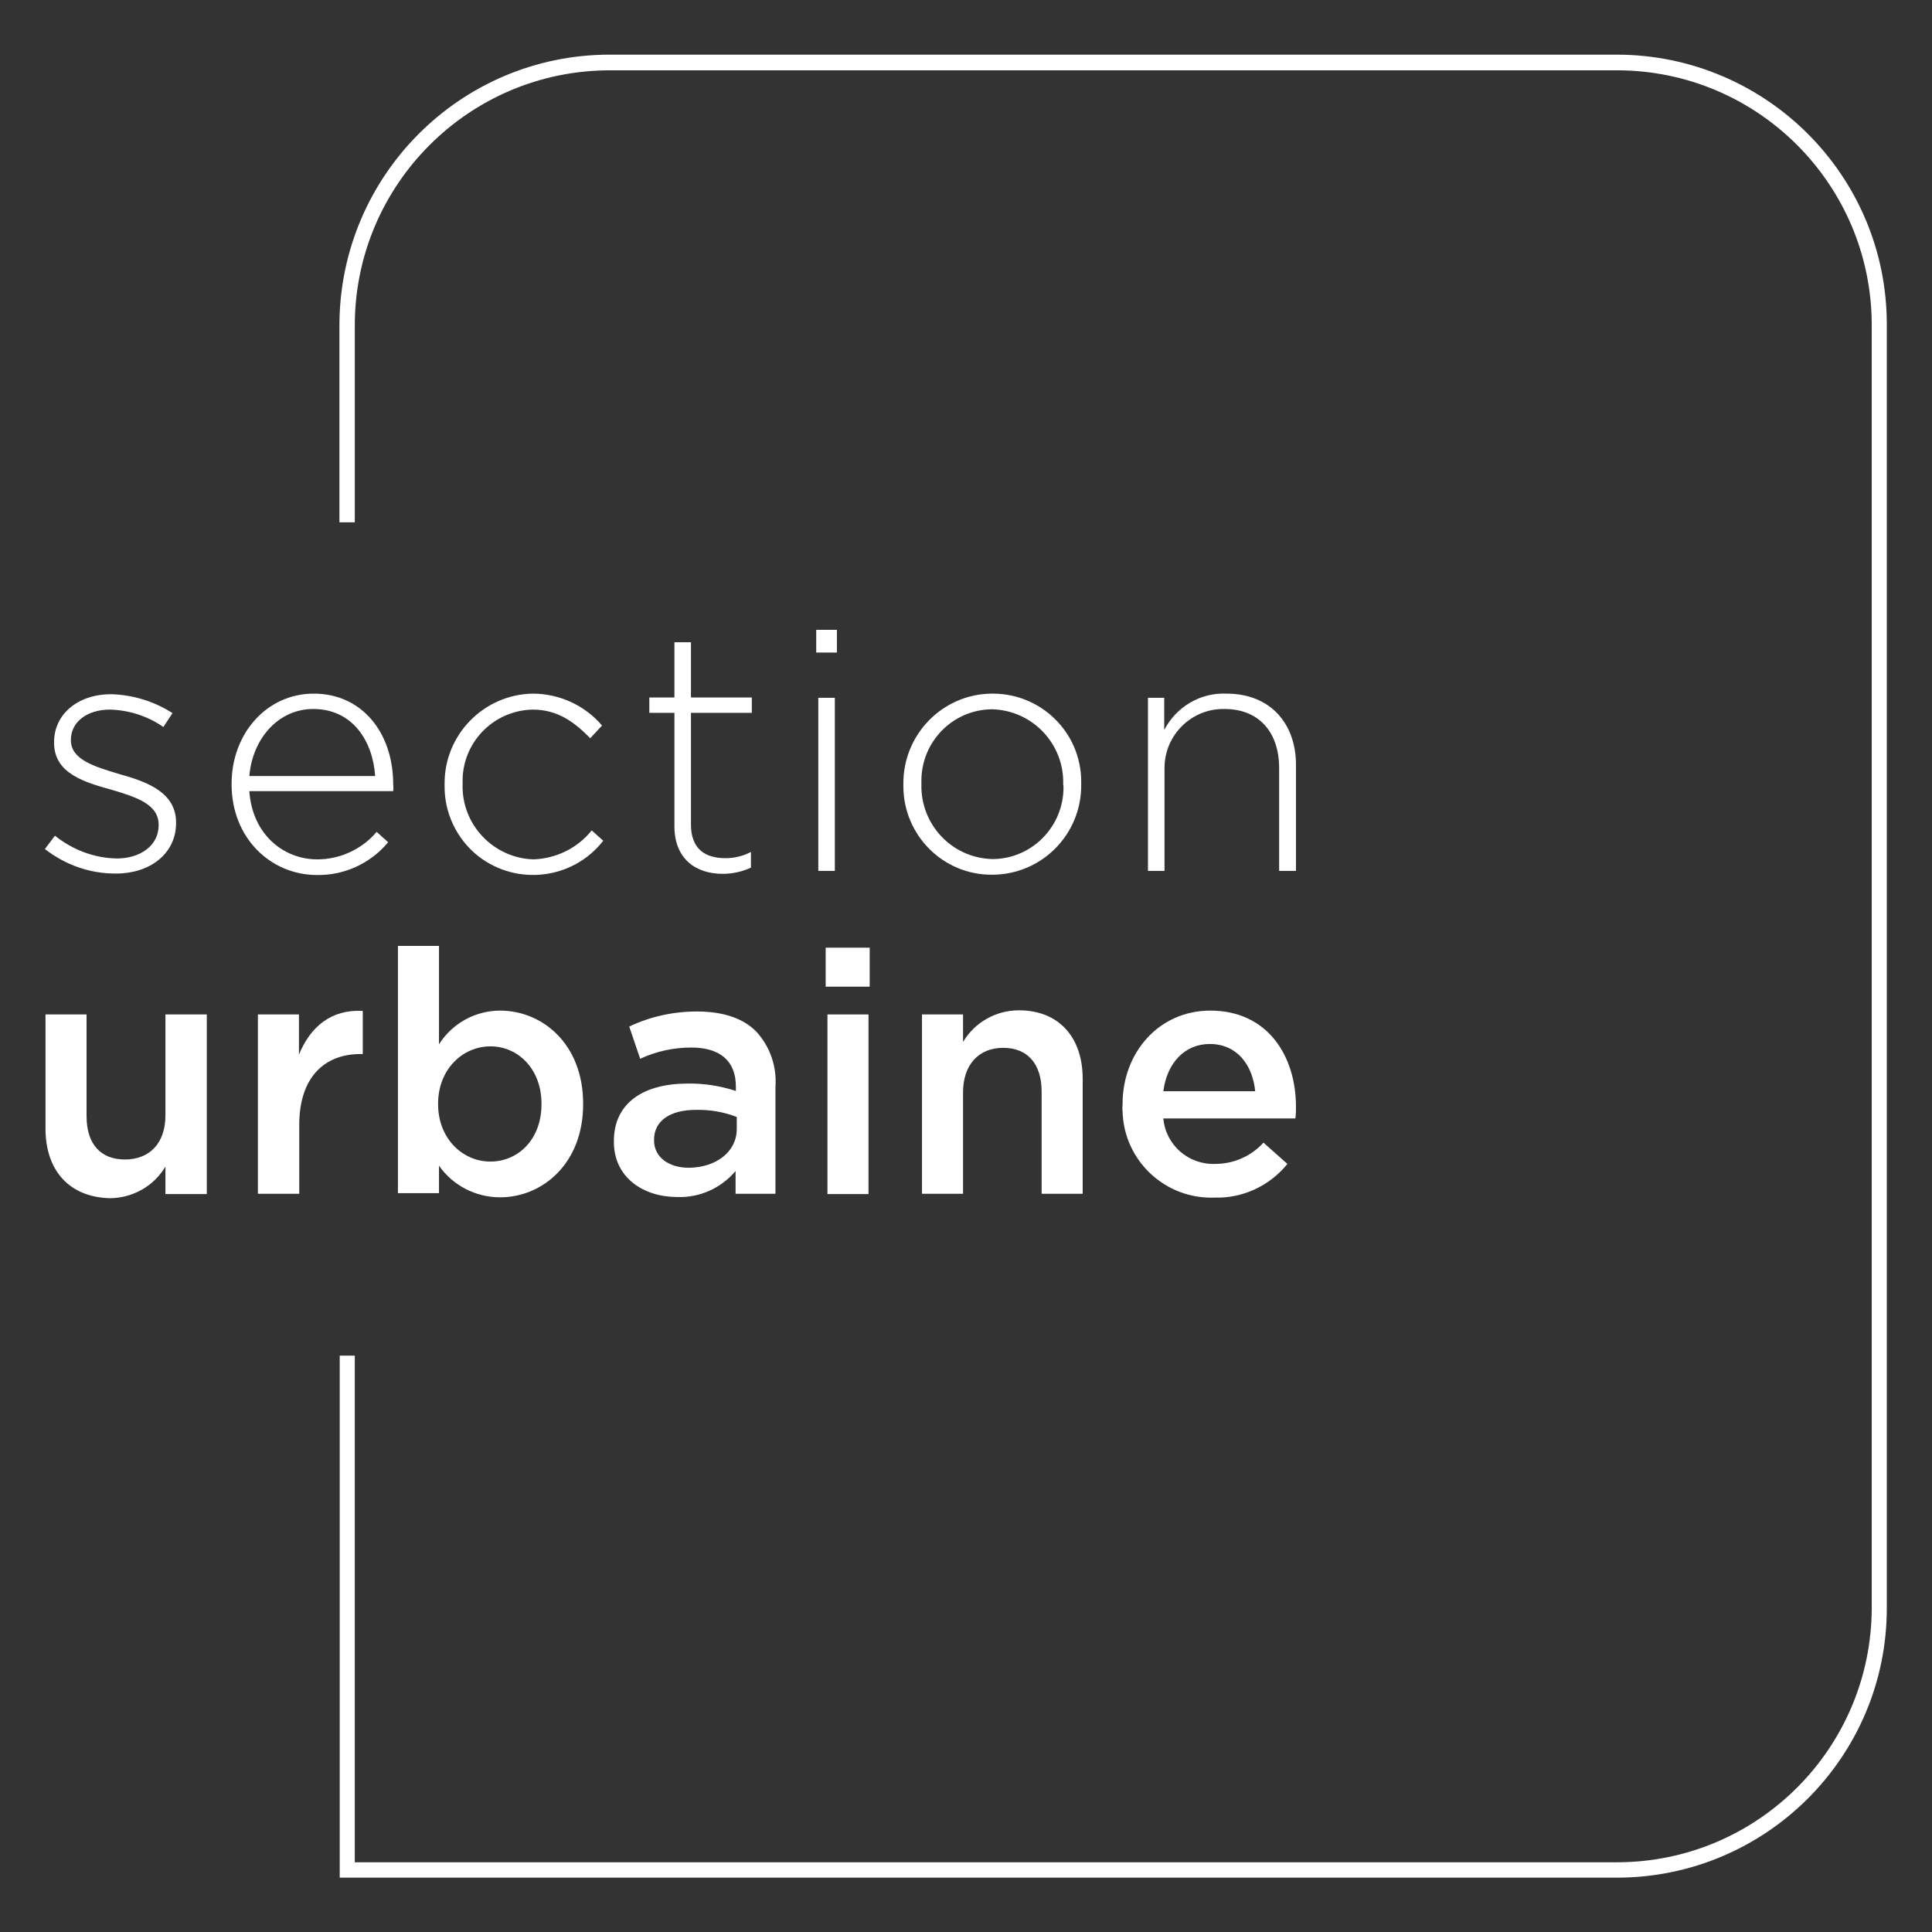 <?xml version="1.0" encoding="utf-8"?>
<!-- Generator: Adobe Illustrator 18.0.0, SVG Export Plug-In . SVG Version: 6.00 Build 0)  -->
<!DOCTYPE svg PUBLIC "-//W3C//DTD SVG 1.1//EN" "http://www.w3.org/Graphics/SVG/1.1/DTD/svg11.dtd">
<svg version="1.1" id="Calque_1" xmlns="http://www.w3.org/2000/svg" xmlns:xlink="http://www.w3.org/1999/xlink" x="0px" y="0px"
	 width="654px" height="654px" viewBox="-317 -317 654 654" enable-background="new -317 -317 654 654" xml:space="preserve">
<rect x="-317" y="-317" width="654" height="654" fill="#333333" stroke="none"/>
<g id="Calque_2">
	<g id="Calque_1-2">
		<g id="section_urbaine">
			<path fill="#FFFFFF" d="M230.5,318.6H-202V141.9h5.1v171.5h427.4c47.5-0.1,86-38.6,86.1-86.1v-434.4c-0.1-47.5-38.6-86-86.1-86.1
				h-341c-47.7,0-86.4,38.7-86.4,86.4v66.6h-5.2v-66.8c0.1-50.5,41-91.5,91.5-91.5h341c50.4,0.1,91.3,40.9,91.3,91.3v434.4
				C321.8,277.6,280.9,318.5,230.5,318.6z"/>
			<path fill="#FFFFFF" d="M-301.8-29.6l3.4-4.5c6,4.8,13.4,7.6,21,7.7c7.9,0,14.1-4.4,14.1-11.2v-0.2c0-6.9-7.4-9.3-15.4-11.7
				c-9.7-2.7-20-5.6-20-16.1v-0.2c0-9.3,7.9-16.2,19.3-16.2c7.4,0.2,14.6,2.4,20.8,6.4l-3.1,4.7c-5.3-3.7-11.6-5.7-18-5.9
				c-8.1,0-13.3,4.4-13.3,10.2v0.2c0,6.5,7.9,8.9,16.3,11.4c9.4,2.6,19.3,6.2,19.3,16.4v0.2c0,10.5-9,17.1-20.2,17.1
				C-286.4-21.2-294.9-24.2-301.8-29.6z"/>
			<path fill="#FFFFFF" d="M-238.6-51.5v-0.2c0-17,11.9-30.5,27.8-30.5c16.4,0,26.9,13.3,26.9,30.7c0.1,0.8,0.1,1.5,0,2.3h-48.7
				c1,14.6,11.5,23.1,23,23.1c7.7,0,15.1-3.4,20.1-9.3l3.9,3.5c-6,7.2-14.9,11.3-24.3,11.1C-225.3-20.9-238.6-33.2-238.6-51.5z
				 M-190-54.3c-0.8-11.8-7.6-22.7-21-22.7c-11.6,0-20.5,9.8-21.6,22.7H-190z"/>
			<path fill="#FFFFFF" d="M-166.5-51.3v-0.2c-0.2-16.7,13.2-30.4,29.8-30.7c9,0,17.6,3.9,23.5,10.8l-4,4.3
				c-5.1-5.2-10.8-9.7-19.5-9.7c-13.4,0.3-24,11.3-23.7,24.7c0,0.1,0,0.3,0,0.4v0.2c-0.4,13.6,10.4,25,24,25.4c0,0,0.1,0,0.1,0
				c7.6-0.3,14.8-3.8,19.6-9.8l3.9,3.5C-123-19.3-141.9-17-155-27.1C-162.4-32.9-166.7-41.9-166.5-51.3L-166.5-51.3z"/>
			<path fill="#FFFFFF" d="M-88.7-37.3v-38.4h-8.5v-5.2h8.5v-18.7h5.6v18.7h20.6v5.2h-20.6v37.8c0,8.4,4.9,11.4,11.7,11.4
				c3,0,5.9-0.7,8.6-2.1v5.3c-3,1.4-6.3,2.1-9.6,2.1C-81.4-21.2-88.7-26.2-88.7-37.3z"/>
			<path fill="#FFFFFF" d="M-40.7-103.8h7v7.7h-7V-103.8z M-40-80.8h5.6v58.6H-40L-40-80.8z"/>
			<path fill="#FFFFFF" d="M-11.2-51.3v-0.2C-11.4-68.2,1.9-82,18.6-82.2c0.2,0,0.3,0,0.5,0C35.6-82.2,49-68.9,49-52.4
				c0,0.2,0,0.5,0,0.7v0.2C49.2-34.7,35.8-21,19-20.9c-0.1,0-0.1,0-0.2,0c-16.5,0.1-29.9-13.3-30-29.8
				C-11.2-50.9-11.2-51.1-11.2-51.3z M42.9-51.3v-0.2c0.4-13.6-10.3-25-24-25.4c0,0-0.1,0-0.1,0C5.5-76.8-5.2-65.9-5.1-52.5
				c0,0.3,0,0.6,0,0.8v0.2C-5.4-37.8,5.3-26.5,19-26.2c0,0,0.1,0,0.1,0C32.4-26.3,43.1-37.3,43-50.6C43-50.9,43-51.1,42.9-51.3
				L42.9-51.3z"/>
			<path fill="#FFFFFF" d="M71.5-80.8h5.6v10.9c4.1-7.9,12.3-12.7,21.1-12.3c14.8,0,23.5,10.1,23.5,24.1v35.9H116V-57
				c0-12.1-6.8-20-18.5-20c-11.1-0.2-20.2,8.7-20.3,19.8c0,0.4,0,0.8,0,1.1v33.9h-5.6V-80.8z"/>
			<path fill="#FFFFFF" d="M-301.6,65V26.4h13.9v34.4c0,9.4,4.7,14.7,13,14.7c8.3,0,13.7-5.5,13.7-14.9V26.4h14v60.8h-14v-9.3
				c-4,6.7-11.2,10.7-18.9,10.7C-293.7,88.2-301.6,79.1-301.6,65z"/>
			<path fill="#FFFFFF" d="M-229.7,26.4h13.9V40c3.8-9.3,10.8-15.4,21.6-14.8v14.6h-0.8c-12.2,0-20.7,7.9-20.7,24v23.3h-14V26.4z"/>
			<path fill="#FFFFFF" d="M-168.4,77.6v9.3h-13.9V3.2h13.9v33.3c4.5-7.1,12.3-11.4,20.7-11.4c14.3,0,28.1,11.3,28.1,31.5v0.2
				c0,20.1-13.8,31.5-28.1,31.5C-156,88.3-163.7,84.3-168.4,77.6z M-133.7,56.8v-0.2c0-11.7-7.9-19.4-17.3-19.4
				c-9.4,0-17.7,7.8-17.7,19.4v0.2c0,11.6,8.3,19.4,17.7,19.4C-141.6,76.2-133.7,68.7-133.7,56.8z"/>
			<path fill="#FFFFFF" d="M-109.2,69.5v-0.2c0-13.1,10.2-19.5,25-19.5c5.5-0.1,11.1,0.8,16.3,2.5v-1.5c0-8.6-5.3-13.2-15.1-13.2
				c-6,0-11.9,1.3-17.3,3.8l-3.7-10.9c7.1-3.4,15-5.1,22.9-5.1c9.1,0,15.8,2.4,20.1,6.8c4.7,5.1,7,11.9,6.5,18.7v36.2H-68v-7.7
				c-4.9,5.8-12.2,9.1-19.8,8.8C-99.1,88.2-109.2,81.7-109.2,69.5z M-67.6,65.2v-4.1c-4.4-1.7-9.1-2.5-13.8-2.4
				c-8.9,0-14.2,3.8-14.2,10.1V69c0,5.9,5.2,9.3,11.8,9.3C-74.6,78.2-67.6,72.9-67.6,65.2L-67.6,65.2z"/>
			<path fill="#FFFFFF" d="M-37.5,3.8h14.9V17h-14.9V3.8z M-36.9,26.4H-23v60.8h-13.9L-36.9,26.4z"/>
			<path fill="#FFFFFF" d="M-4.9,26.4H9v9.3C13,29,20.2,25,27.9,25c13.7,0,21.6,9.3,21.6,23.2v38.9H35.6V52.5
				c0-9.3-4.7-14.8-13-14.8S9,43.4,9,52.8v34.3H-4.9L-4.9,26.4z"/>
			<path fill="#FFFFFF" d="M63,56.9v-0.2c0-17.4,12.3-31.6,29.7-31.6c19.3,0,29,15.2,29,32.6c0,1.3,0,2.5-0.2,3.9H76.8
				c0.8,9,8.5,15.7,17.5,15.4c6.3,0,12.2-2.6,16.4-7.2l8.1,7.2c-6,7.4-15.1,11.7-24.7,11.4C77.5,89,63.5,76,63,59.3
				C62.9,58.5,62.9,57.7,63,56.9z M107.9,52.4c-0.9-9-6.2-16-15.4-16c-8.5,0-14.5,6.5-15.7,16H107.9z"/>
		</g>
	</g>
</g>
</svg>
